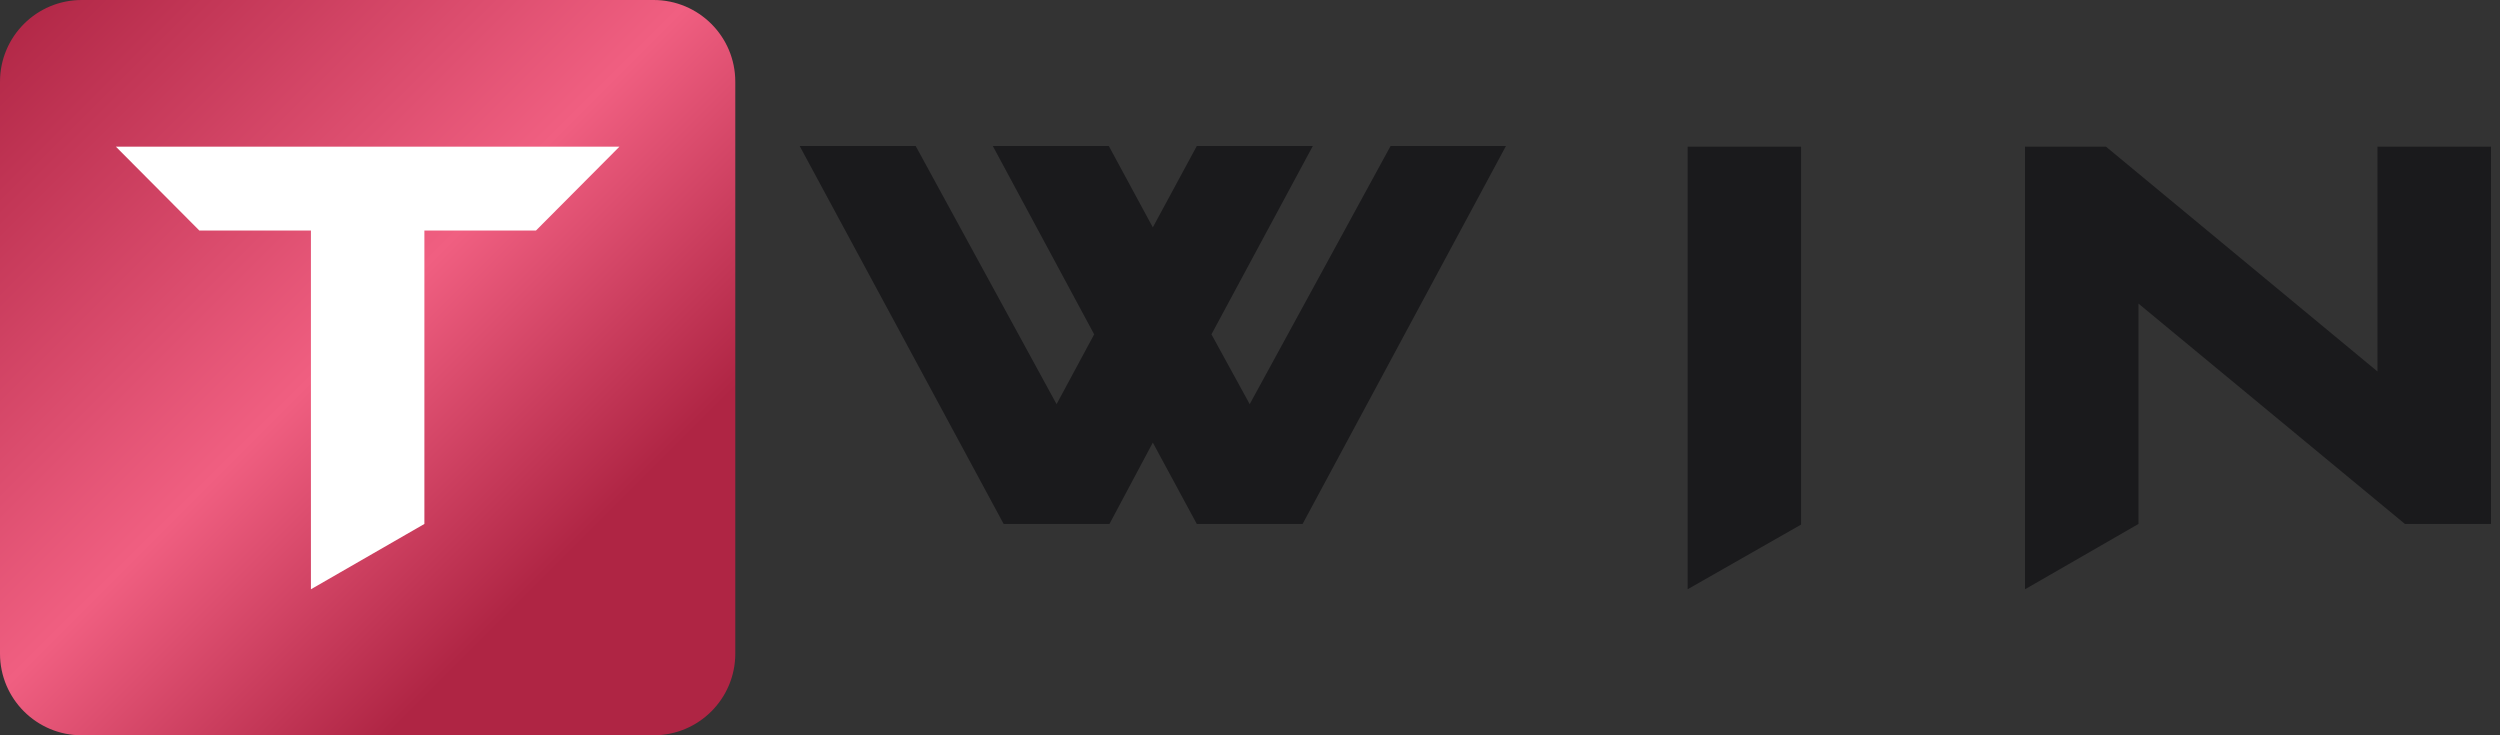 <?xml version="1.0" encoding="UTF-8"?> <svg xmlns="http://www.w3.org/2000/svg" width="102" height="30" viewBox="0 0 102 30" fill="none"><rect x="0" y="0" width="102" height="30" fill="#333333" stroke="none"/> <path d="M26.667 0H3.333C1.492 0 0 1.492 0 3.333V26.667C0 28.508 1.492 30 3.333 30H26.667C28.508 30 30 28.508 30 26.667V3.333C30 1.492 28.508 0 26.667 0Z" fill="url(#paint0_linear_641_8)"></path> <path d="M25.273 5.984L21.866 9.407H17.315V21.377L12.686 24.042V9.407H8.134L4.728 5.984H25.273Z" fill="white"></path> <path d="M61.442 5.958L53.146 21.377H48.829L47.035 18.058L45.266 21.377H40.949L32.627 5.958H37.36L43.108 16.49L44.642 13.641L40.507 5.958H45.24L47.035 9.277L48.829 5.958H53.562L49.427 13.641L50.988 16.49L56.735 5.958H61.442ZM73.484 21.403L68.855 24.042V5.984H73.484V21.403ZM101.632 21.377H98.121L87.25 12.387V21.377L82.621 24.042V5.984H85.924L97.002 15.157V5.984H101.632V21.377Z" fill="#1A1A1C"></path> <defs> <linearGradient id="paint0_linear_641_8" x1="0" y1="0" x2="30" y2="30" gradientUnits="userSpaceOnUse"> <stop offset="0.004" stop-color="#AF2544"></stop> <stop offset="0.47" stop-color="#F05F81"></stop> <stop offset="0.764" stop-color="#AF2544"></stop> </linearGradient> </defs> </svg> 
